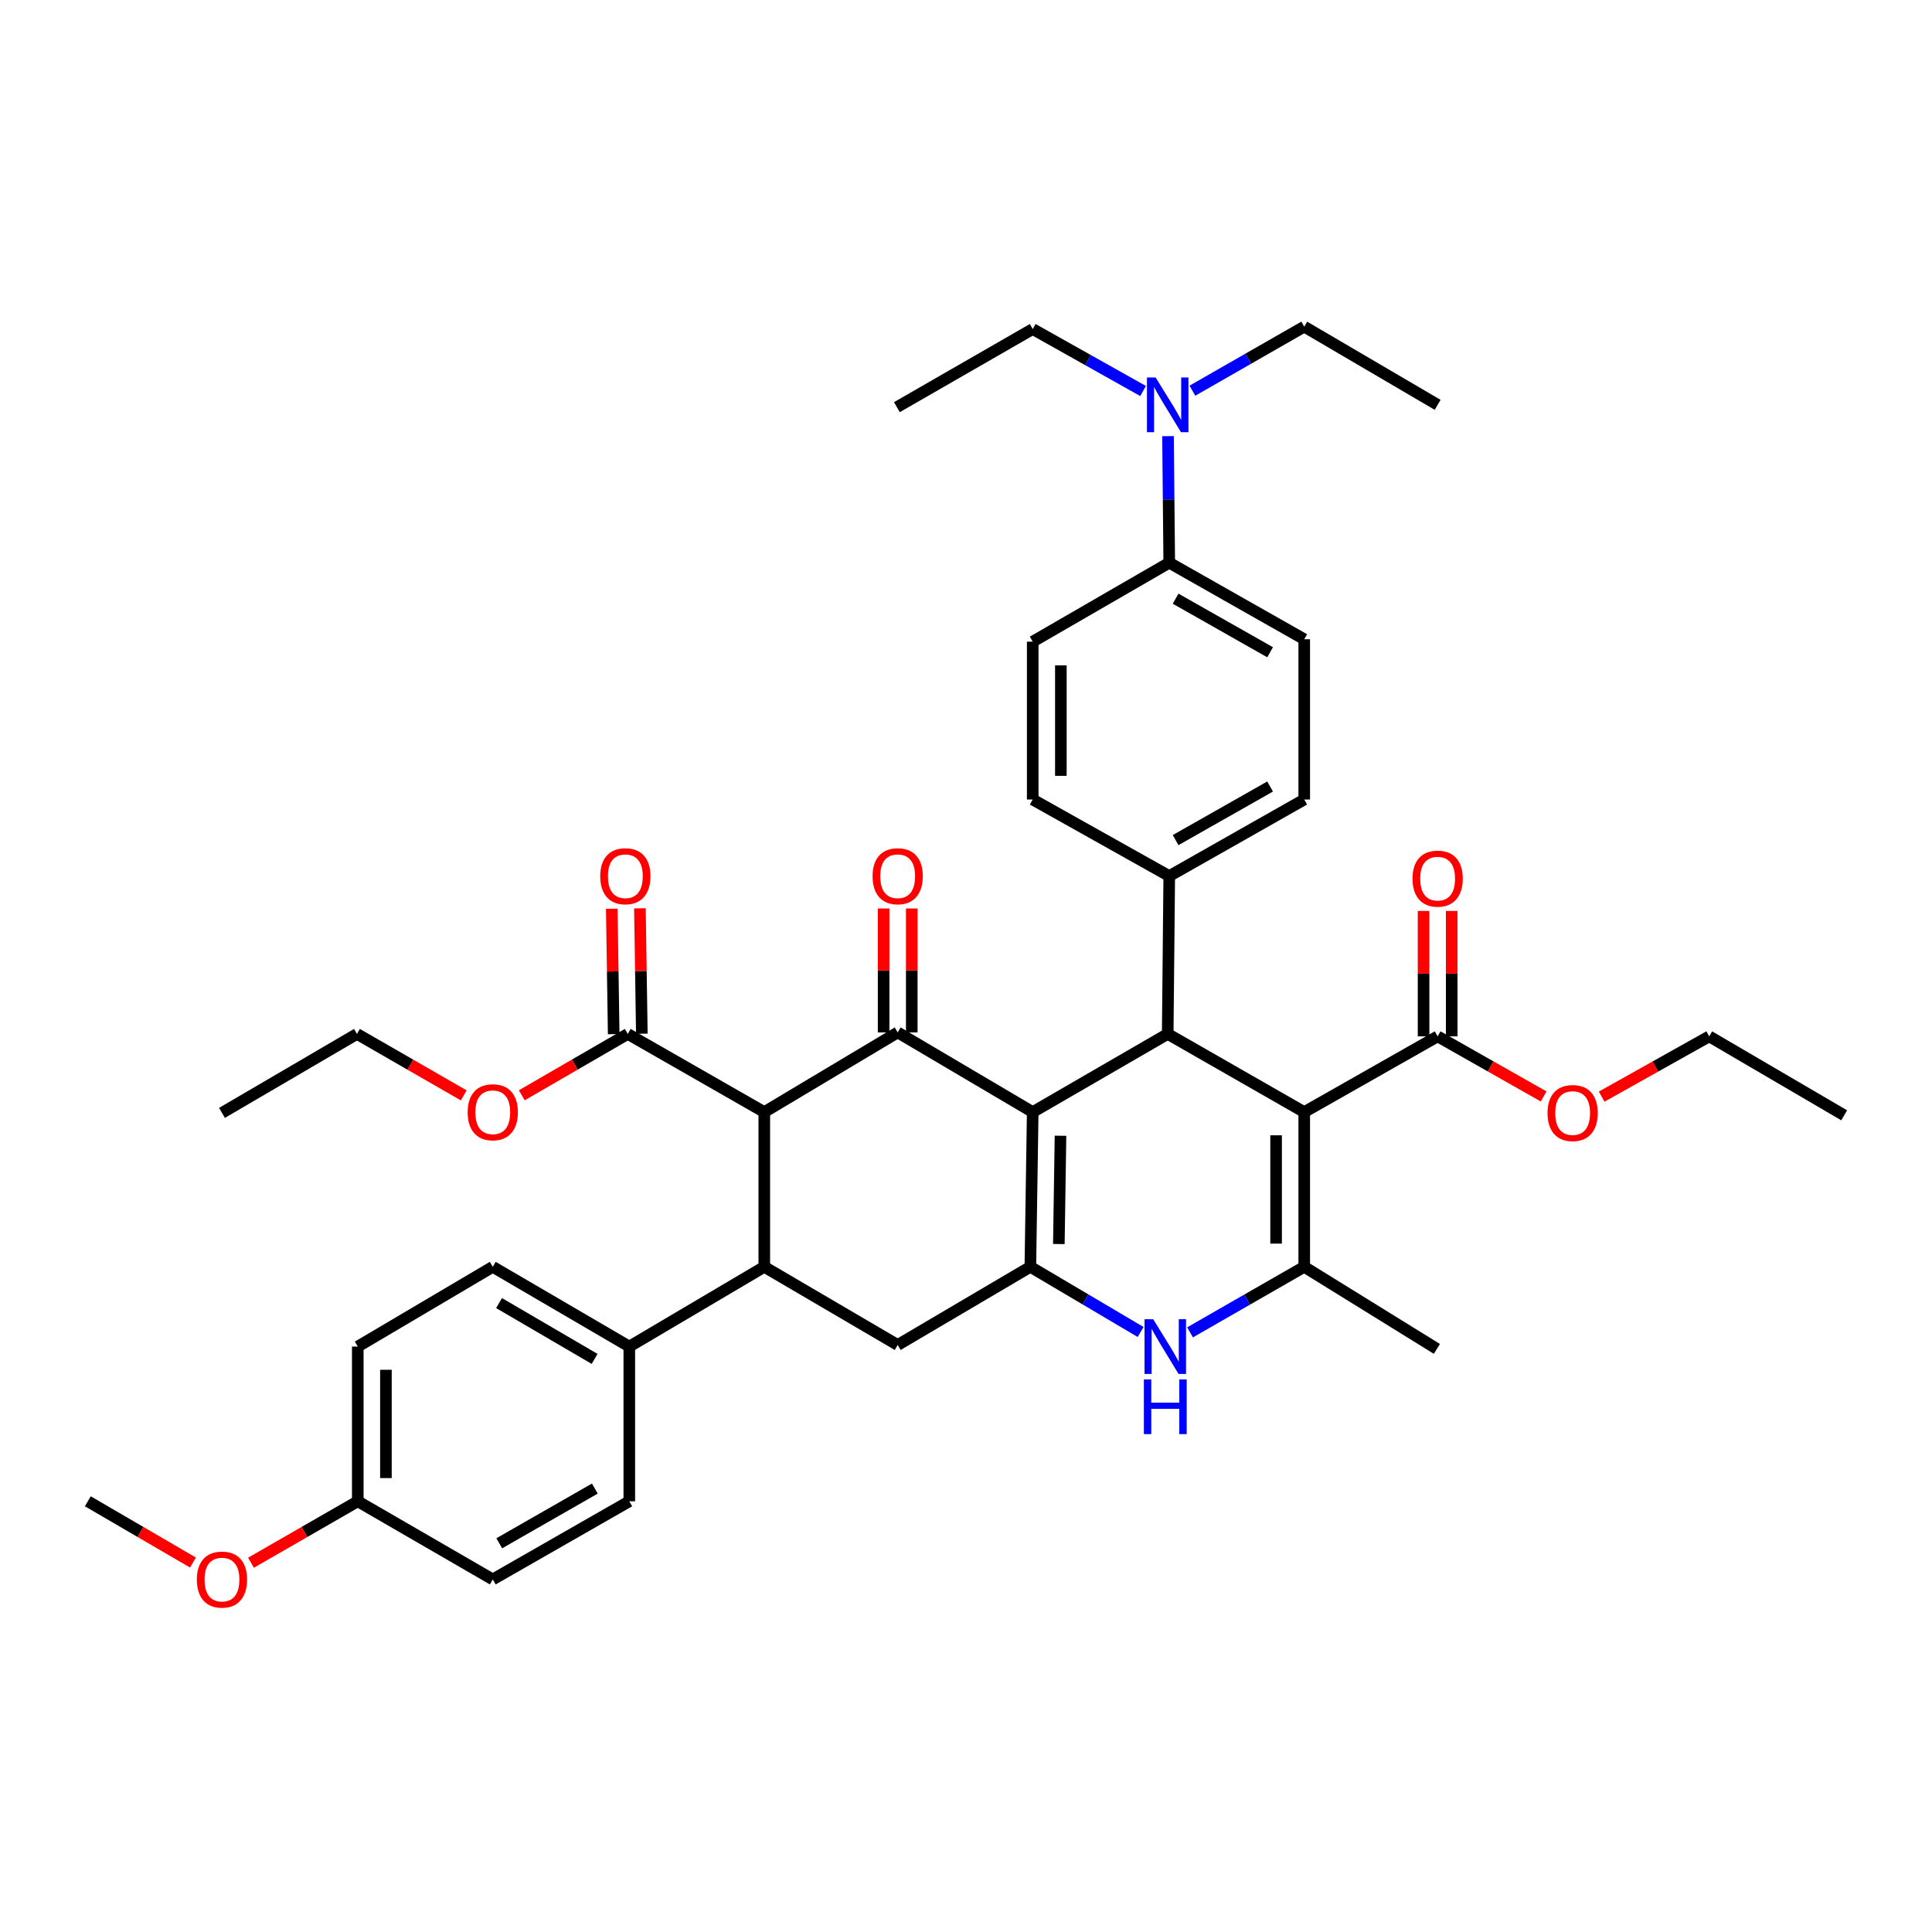 <?xml version='1.0' encoding='iso-8859-1'?>
<svg version='1.1' baseProfile='full'
              xmlns='http://www.w3.org/2000/svg'
                      xmlns:rdkit='http://www.rdkit.org/xml'
                      xmlns:xlink='http://www.w3.org/1999/xlink'
                  xml:space='preserve'
width='1000px' height='1000px' viewBox='0 0 1000 1000'>
<!-- END OF HEADER -->
<rect style='opacity:1.0;fill:#FFFFFF;stroke:none' width='1000' height='1000' x='0' y='0'> </rect>
<path class='bond-1' d='M 534.532,575.618 L 533.31,655.704' style='fill:none;fill-rule:evenodd;stroke:#000000;stroke-width:6px;stroke-linecap:butt;stroke-linejoin:miter;stroke-opacity:1' />
<path class='bond-1' d='M 548.914,587.854 L 548.058,643.914' style='fill:none;fill-rule:evenodd;stroke:#000000;stroke-width:6px;stroke-linecap:butt;stroke-linejoin:miter;stroke-opacity:1' />
<path class='bond-2' d='M 534.532,575.618 L 464.643,534.37' style='fill:none;fill-rule:evenodd;stroke:#000000;stroke-width:6px;stroke-linecap:butt;stroke-linejoin:miter;stroke-opacity:1' />
<path class='bond-4' d='M 534.532,575.618 L 604.405,535.163' style='fill:none;fill-rule:evenodd;stroke:#000000;stroke-width:6px;stroke-linecap:butt;stroke-linejoin:miter;stroke-opacity:1' />
<path class='bond-0' d='M 675.07,575.618 L 604.405,535.163' style='fill:none;fill-rule:evenodd;stroke:#000000;stroke-width:6px;stroke-linecap:butt;stroke-linejoin:miter;stroke-opacity:1' />
<path class='bond-5' d='M 675.07,575.618 L 675.07,655.704' style='fill:none;fill-rule:evenodd;stroke:#000000;stroke-width:6px;stroke-linecap:butt;stroke-linejoin:miter;stroke-opacity:1' />
<path class='bond-5' d='M 660.503,587.631 L 660.503,643.691' style='fill:none;fill-rule:evenodd;stroke:#000000;stroke-width:6px;stroke-linecap:butt;stroke-linejoin:miter;stroke-opacity:1' />
<path class='bond-9' d='M 675.07,575.618 L 744.118,536.417' style='fill:none;fill-rule:evenodd;stroke:#000000;stroke-width:6px;stroke-linecap:butt;stroke-linejoin:miter;stroke-opacity:1' />
<path class='bond-6' d='M 533.31,655.704 L 561.846,672.571' style='fill:none;fill-rule:evenodd;stroke:#000000;stroke-width:6px;stroke-linecap:butt;stroke-linejoin:miter;stroke-opacity:1' />
<path class='bond-6' d='M 561.846,672.571 L 590.382,689.438' style='fill:none;fill-rule:evenodd;stroke:#0000FF;stroke-width:6px;stroke-linecap:butt;stroke-linejoin:miter;stroke-opacity:1' />
<path class='bond-8' d='M 533.31,655.704 L 464.643,696.16' style='fill:none;fill-rule:evenodd;stroke:#000000;stroke-width:6px;stroke-linecap:butt;stroke-linejoin:miter;stroke-opacity:1' />
<path class='bond-3' d='M 464.643,534.37 L 395.595,575.618' style='fill:none;fill-rule:evenodd;stroke:#000000;stroke-width:6px;stroke-linecap:butt;stroke-linejoin:miter;stroke-opacity:1' />
<path class='bond-13' d='M 471.926,534.37 L 471.926,502.301' style='fill:none;fill-rule:evenodd;stroke:#000000;stroke-width:6px;stroke-linecap:butt;stroke-linejoin:miter;stroke-opacity:1' />
<path class='bond-13' d='M 471.926,502.301 L 471.926,470.233' style='fill:none;fill-rule:evenodd;stroke:#FF0000;stroke-width:6px;stroke-linecap:butt;stroke-linejoin:miter;stroke-opacity:1' />
<path class='bond-13' d='M 457.359,534.37 L 457.359,502.301' style='fill:none;fill-rule:evenodd;stroke:#000000;stroke-width:6px;stroke-linecap:butt;stroke-linejoin:miter;stroke-opacity:1' />
<path class='bond-13' d='M 457.359,502.301 L 457.359,470.233' style='fill:none;fill-rule:evenodd;stroke:#FF0000;stroke-width:6px;stroke-linecap:butt;stroke-linejoin:miter;stroke-opacity:1' />
<path class='bond-7' d='M 395.595,575.618 L 395.595,655.704' style='fill:none;fill-rule:evenodd;stroke:#000000;stroke-width:6px;stroke-linecap:butt;stroke-linejoin:miter;stroke-opacity:1' />
<path class='bond-10' d='M 395.595,575.618 L 324.93,535.163' style='fill:none;fill-rule:evenodd;stroke:#000000;stroke-width:6px;stroke-linecap:butt;stroke-linejoin:miter;stroke-opacity:1' />
<path class='bond-11' d='M 604.405,535.163 L 605.198,453.45' style='fill:none;fill-rule:evenodd;stroke:#000000;stroke-width:6px;stroke-linecap:butt;stroke-linejoin:miter;stroke-opacity:1' />
<path class='bond-26' d='M 675.07,655.704 L 743.737,698.191' style='fill:none;fill-rule:evenodd;stroke:#000000;stroke-width:6px;stroke-linecap:butt;stroke-linejoin:miter;stroke-opacity:1' />
<path class='bond-41' d='M 675.07,655.704 L 645.517,672.668' style='fill:none;fill-rule:evenodd;stroke:#000000;stroke-width:6px;stroke-linecap:butt;stroke-linejoin:miter;stroke-opacity:1' />
<path class='bond-41' d='M 645.517,672.668 L 615.963,689.631' style='fill:none;fill-rule:evenodd;stroke:#0000FF;stroke-width:6px;stroke-linecap:butt;stroke-linejoin:miter;stroke-opacity:1' />
<path class='bond-12' d='M 395.595,655.704 L 325.723,696.985' style='fill:none;fill-rule:evenodd;stroke:#000000;stroke-width:6px;stroke-linecap:butt;stroke-linejoin:miter;stroke-opacity:1' />
<path class='bond-40' d='M 395.595,655.704 L 464.643,696.16' style='fill:none;fill-rule:evenodd;stroke:#000000;stroke-width:6px;stroke-linecap:butt;stroke-linejoin:miter;stroke-opacity:1' />
<path class='bond-16' d='M 751.401,536.417 L 751.401,503.958' style='fill:none;fill-rule:evenodd;stroke:#000000;stroke-width:6px;stroke-linecap:butt;stroke-linejoin:miter;stroke-opacity:1' />
<path class='bond-16' d='M 751.401,503.958 L 751.401,471.5' style='fill:none;fill-rule:evenodd;stroke:#FF0000;stroke-width:6px;stroke-linecap:butt;stroke-linejoin:miter;stroke-opacity:1' />
<path class='bond-16' d='M 736.834,536.417 L 736.834,503.958' style='fill:none;fill-rule:evenodd;stroke:#000000;stroke-width:6px;stroke-linecap:butt;stroke-linejoin:miter;stroke-opacity:1' />
<path class='bond-16' d='M 736.834,503.958 L 736.834,471.5' style='fill:none;fill-rule:evenodd;stroke:#FF0000;stroke-width:6px;stroke-linecap:butt;stroke-linejoin:miter;stroke-opacity:1' />
<path class='bond-24' d='M 744.118,536.417 L 771.55,551.97' style='fill:none;fill-rule:evenodd;stroke:#000000;stroke-width:6px;stroke-linecap:butt;stroke-linejoin:miter;stroke-opacity:1' />
<path class='bond-24' d='M 771.55,551.97 L 798.983,567.522' style='fill:none;fill-rule:evenodd;stroke:#FF0000;stroke-width:6px;stroke-linecap:butt;stroke-linejoin:miter;stroke-opacity:1' />
<path class='bond-17' d='M 332.212,535.052 L 331.717,502.597' style='fill:none;fill-rule:evenodd;stroke:#000000;stroke-width:6px;stroke-linecap:butt;stroke-linejoin:miter;stroke-opacity:1' />
<path class='bond-17' d='M 331.717,502.597 L 331.222,470.142' style='fill:none;fill-rule:evenodd;stroke:#FF0000;stroke-width:6px;stroke-linecap:butt;stroke-linejoin:miter;stroke-opacity:1' />
<path class='bond-17' d='M 317.647,535.274 L 317.152,502.819' style='fill:none;fill-rule:evenodd;stroke:#000000;stroke-width:6px;stroke-linecap:butt;stroke-linejoin:miter;stroke-opacity:1' />
<path class='bond-17' d='M 317.152,502.819 L 316.657,470.364' style='fill:none;fill-rule:evenodd;stroke:#FF0000;stroke-width:6px;stroke-linecap:butt;stroke-linejoin:miter;stroke-opacity:1' />
<path class='bond-25' d='M 324.93,535.163 L 297.502,551.043' style='fill:none;fill-rule:evenodd;stroke:#000000;stroke-width:6px;stroke-linecap:butt;stroke-linejoin:miter;stroke-opacity:1' />
<path class='bond-25' d='M 297.502,551.043 L 270.075,566.923' style='fill:none;fill-rule:evenodd;stroke:#FF0000;stroke-width:6px;stroke-linecap:butt;stroke-linejoin:miter;stroke-opacity:1' />
<path class='bond-18' d='M 605.198,453.45 L 534.532,413.828' style='fill:none;fill-rule:evenodd;stroke:#000000;stroke-width:6px;stroke-linecap:butt;stroke-linejoin:miter;stroke-opacity:1' />
<path class='bond-19' d='M 605.198,453.45 L 675.07,413.828' style='fill:none;fill-rule:evenodd;stroke:#000000;stroke-width:6px;stroke-linecap:butt;stroke-linejoin:miter;stroke-opacity:1' />
<path class='bond-19' d='M 608.493,434.836 L 657.404,407.1' style='fill:none;fill-rule:evenodd;stroke:#000000;stroke-width:6px;stroke-linecap:butt;stroke-linejoin:miter;stroke-opacity:1' />
<path class='bond-22' d='M 325.723,696.985 L 255.057,655.704' style='fill:none;fill-rule:evenodd;stroke:#000000;stroke-width:6px;stroke-linecap:butt;stroke-linejoin:miter;stroke-opacity:1' />
<path class='bond-22' d='M 307.775,703.371 L 258.309,674.474' style='fill:none;fill-rule:evenodd;stroke:#000000;stroke-width:6px;stroke-linecap:butt;stroke-linejoin:miter;stroke-opacity:1' />
<path class='bond-23' d='M 325.723,696.985 L 325.723,777.063' style='fill:none;fill-rule:evenodd;stroke:#000000;stroke-width:6px;stroke-linecap:butt;stroke-linejoin:miter;stroke-opacity:1' />
<path class='bond-14' d='M 605.198,291.264 L 675.07,330.878' style='fill:none;fill-rule:evenodd;stroke:#000000;stroke-width:6px;stroke-linecap:butt;stroke-linejoin:miter;stroke-opacity:1' />
<path class='bond-14' d='M 608.494,309.878 L 657.405,337.607' style='fill:none;fill-rule:evenodd;stroke:#000000;stroke-width:6px;stroke-linecap:butt;stroke-linejoin:miter;stroke-opacity:1' />
<path class='bond-15' d='M 605.198,291.264 L 604.88,258.505' style='fill:none;fill-rule:evenodd;stroke:#000000;stroke-width:6px;stroke-linecap:butt;stroke-linejoin:miter;stroke-opacity:1' />
<path class='bond-15' d='M 604.88,258.505 L 604.562,225.746' style='fill:none;fill-rule:evenodd;stroke:#0000FF;stroke-width:6px;stroke-linecap:butt;stroke-linejoin:miter;stroke-opacity:1' />
<path class='bond-42' d='M 605.198,291.264 L 534.532,332.124' style='fill:none;fill-rule:evenodd;stroke:#000000;stroke-width:6px;stroke-linecap:butt;stroke-linejoin:miter;stroke-opacity:1' />
<path class='bond-31' d='M 591.661,202.388 L 563.096,186.348' style='fill:none;fill-rule:evenodd;stroke:#0000FF;stroke-width:6px;stroke-linecap:butt;stroke-linejoin:miter;stroke-opacity:1' />
<path class='bond-31' d='M 563.096,186.348 L 534.532,170.309' style='fill:none;fill-rule:evenodd;stroke:#000000;stroke-width:6px;stroke-linecap:butt;stroke-linejoin:miter;stroke-opacity:1' />
<path class='bond-32' d='M 617.18,202.226 L 646.125,185.649' style='fill:none;fill-rule:evenodd;stroke:#0000FF;stroke-width:6px;stroke-linecap:butt;stroke-linejoin:miter;stroke-opacity:1' />
<path class='bond-32' d='M 646.125,185.649 L 675.07,169.071' style='fill:none;fill-rule:evenodd;stroke:#000000;stroke-width:6px;stroke-linecap:butt;stroke-linejoin:miter;stroke-opacity:1' />
<path class='bond-20' d='M 534.532,413.828 L 534.532,332.124' style='fill:none;fill-rule:evenodd;stroke:#000000;stroke-width:6px;stroke-linecap:butt;stroke-linejoin:miter;stroke-opacity:1' />
<path class='bond-20' d='M 549.099,401.573 L 549.099,344.379' style='fill:none;fill-rule:evenodd;stroke:#000000;stroke-width:6px;stroke-linecap:butt;stroke-linejoin:miter;stroke-opacity:1' />
<path class='bond-21' d='M 675.07,413.828 L 675.07,330.878' style='fill:none;fill-rule:evenodd;stroke:#000000;stroke-width:6px;stroke-linecap:butt;stroke-linejoin:miter;stroke-opacity:1' />
<path class='bond-29' d='M 255.057,655.704 L 185.184,696.985' style='fill:none;fill-rule:evenodd;stroke:#000000;stroke-width:6px;stroke-linecap:butt;stroke-linejoin:miter;stroke-opacity:1' />
<path class='bond-28' d='M 325.723,777.063 L 255.057,817.511' style='fill:none;fill-rule:evenodd;stroke:#000000;stroke-width:6px;stroke-linecap:butt;stroke-linejoin:miter;stroke-opacity:1' />
<path class='bond-28' d='M 307.886,770.488 L 258.42,798.801' style='fill:none;fill-rule:evenodd;stroke:#000000;stroke-width:6px;stroke-linecap:butt;stroke-linejoin:miter;stroke-opacity:1' />
<path class='bond-33' d='M 829.017,567.613 L 856.857,552.015' style='fill:none;fill-rule:evenodd;stroke:#FF0000;stroke-width:6px;stroke-linecap:butt;stroke-linejoin:miter;stroke-opacity:1' />
<path class='bond-33' d='M 856.857,552.015 L 884.697,536.417' style='fill:none;fill-rule:evenodd;stroke:#000000;stroke-width:6px;stroke-linecap:butt;stroke-linejoin:miter;stroke-opacity:1' />
<path class='bond-34' d='M 240.029,566.97 L 212.396,551.066' style='fill:none;fill-rule:evenodd;stroke:#FF0000;stroke-width:6px;stroke-linecap:butt;stroke-linejoin:miter;stroke-opacity:1' />
<path class='bond-34' d='M 212.396,551.066 L 184.763,535.163' style='fill:none;fill-rule:evenodd;stroke:#000000;stroke-width:6px;stroke-linecap:butt;stroke-linejoin:miter;stroke-opacity:1' />
<path class='bond-27' d='M 185.184,777.063 L 255.057,817.511' style='fill:none;fill-rule:evenodd;stroke:#000000;stroke-width:6px;stroke-linecap:butt;stroke-linejoin:miter;stroke-opacity:1' />
<path class='bond-30' d='M 185.184,777.063 L 157.551,792.963' style='fill:none;fill-rule:evenodd;stroke:#000000;stroke-width:6px;stroke-linecap:butt;stroke-linejoin:miter;stroke-opacity:1' />
<path class='bond-30' d='M 157.551,792.963 L 129.918,808.864' style='fill:none;fill-rule:evenodd;stroke:#FF0000;stroke-width:6px;stroke-linecap:butt;stroke-linejoin:miter;stroke-opacity:1' />
<path class='bond-43' d='M 185.184,777.063 L 185.184,696.985' style='fill:none;fill-rule:evenodd;stroke:#000000;stroke-width:6px;stroke-linecap:butt;stroke-linejoin:miter;stroke-opacity:1' />
<path class='bond-43' d='M 199.751,765.052 L 199.751,708.997' style='fill:none;fill-rule:evenodd;stroke:#000000;stroke-width:6px;stroke-linecap:butt;stroke-linejoin:miter;stroke-opacity:1' />
<path class='bond-35' d='M 99.881,808.768 L 72.668,792.915' style='fill:none;fill-rule:evenodd;stroke:#FF0000;stroke-width:6px;stroke-linecap:butt;stroke-linejoin:miter;stroke-opacity:1' />
<path class='bond-35' d='M 72.668,792.915 L 45.455,777.063' style='fill:none;fill-rule:evenodd;stroke:#000000;stroke-width:6px;stroke-linecap:butt;stroke-linejoin:miter;stroke-opacity:1' />
<path class='bond-37' d='M 534.532,170.309 L 464.23,210.749' style='fill:none;fill-rule:evenodd;stroke:#000000;stroke-width:6px;stroke-linecap:butt;stroke-linejoin:miter;stroke-opacity:1' />
<path class='bond-36' d='M 675.07,169.071 L 744.118,209.543' style='fill:none;fill-rule:evenodd;stroke:#000000;stroke-width:6px;stroke-linecap:butt;stroke-linejoin:miter;stroke-opacity:1' />
<path class='bond-39' d='M 884.697,536.417 L 954.545,577.286' style='fill:none;fill-rule:evenodd;stroke:#000000;stroke-width:6px;stroke-linecap:butt;stroke-linejoin:miter;stroke-opacity:1' />
<path class='bond-38' d='M 184.763,535.163 L 114.89,576.031' style='fill:none;fill-rule:evenodd;stroke:#000000;stroke-width:6px;stroke-linecap:butt;stroke-linejoin:miter;stroke-opacity:1' />
<path  class='atom-7' d='M 596.89 682.825
L 606.17 697.825
Q 607.09 699.305, 608.57 701.985
Q 610.05 704.665, 610.13 704.825
L 610.13 682.825
L 613.89 682.825
L 613.89 711.145
L 610.01 711.145
L 600.05 694.745
Q 598.89 692.825, 597.65 690.625
Q 596.45 688.425, 596.09 687.745
L 596.09 711.145
L 592.41 711.145
L 592.41 682.825
L 596.89 682.825
' fill='#0000FF'/>
<path  class='atom-7' d='M 592.07 713.977
L 595.91 713.977
L 595.91 726.017
L 610.39 726.017
L 610.39 713.977
L 614.23 713.977
L 614.23 742.297
L 610.39 742.297
L 610.39 729.217
L 595.91 729.217
L 595.91 742.297
L 592.07 742.297
L 592.07 713.977
' fill='#0000FF'/>
<path  class='atom-14' d='M 451.643 453.53
Q 451.643 446.73, 455.003 442.93
Q 458.363 439.13, 464.643 439.13
Q 470.923 439.13, 474.283 442.93
Q 477.643 446.73, 477.643 453.53
Q 477.643 460.41, 474.243 464.33
Q 470.843 468.21, 464.643 468.21
Q 458.403 468.21, 455.003 464.33
Q 451.643 460.45, 451.643 453.53
M 464.643 465.01
Q 468.963 465.01, 471.283 462.13
Q 473.643 459.21, 473.643 453.53
Q 473.643 447.97, 471.283 445.17
Q 468.963 442.33, 464.643 442.33
Q 460.323 442.33, 457.963 445.13
Q 455.643 447.93, 455.643 453.53
Q 455.643 459.25, 457.963 462.13
Q 460.323 465.01, 464.643 465.01
' fill='#FF0000'/>
<path  class='atom-16' d='M 598.145 195.383
L 607.425 210.383
Q 608.345 211.863, 609.825 214.543
Q 611.305 217.223, 611.385 217.383
L 611.385 195.383
L 615.145 195.383
L 615.145 223.703
L 611.265 223.703
L 601.305 207.303
Q 600.145 205.383, 598.905 203.183
Q 597.705 200.983, 597.345 200.303
L 597.345 223.703
L 593.665 223.703
L 593.665 195.383
L 598.145 195.383
' fill='#0000FF'/>
<path  class='atom-17' d='M 731.118 454.777
Q 731.118 447.977, 734.478 444.177
Q 737.838 440.377, 744.118 440.377
Q 750.398 440.377, 753.758 444.177
Q 757.118 447.977, 757.118 454.777
Q 757.118 461.657, 753.718 465.577
Q 750.318 469.457, 744.118 469.457
Q 737.878 469.457, 734.478 465.577
Q 731.118 461.697, 731.118 454.777
M 744.118 466.257
Q 748.438 466.257, 750.758 463.377
Q 753.118 460.457, 753.118 454.777
Q 753.118 449.217, 750.758 446.417
Q 748.438 443.577, 744.118 443.577
Q 739.798 443.577, 737.438 446.377
Q 735.118 449.177, 735.118 454.777
Q 735.118 460.497, 737.438 463.377
Q 739.798 466.257, 744.118 466.257
' fill='#FF0000'/>
<path  class='atom-18' d='M 310.683 453.53
Q 310.683 446.73, 314.043 442.93
Q 317.403 439.13, 323.683 439.13
Q 329.963 439.13, 333.323 442.93
Q 336.683 446.73, 336.683 453.53
Q 336.683 460.41, 333.283 464.33
Q 329.883 468.21, 323.683 468.21
Q 317.443 468.21, 314.043 464.33
Q 310.683 460.45, 310.683 453.53
M 323.683 465.01
Q 328.003 465.01, 330.323 462.13
Q 332.683 459.21, 332.683 453.53
Q 332.683 447.97, 330.323 445.17
Q 328.003 442.33, 323.683 442.33
Q 319.363 442.33, 317.003 445.13
Q 314.683 447.93, 314.683 453.53
Q 314.683 459.25, 317.003 462.13
Q 319.363 465.01, 323.683 465.01
' fill='#FF0000'/>
<path  class='atom-25' d='M 800.991 576.111
Q 800.991 569.311, 804.351 565.511
Q 807.711 561.711, 813.991 561.711
Q 820.271 561.711, 823.631 565.511
Q 826.991 569.311, 826.991 576.111
Q 826.991 582.991, 823.591 586.911
Q 820.191 590.791, 813.991 590.791
Q 807.751 590.791, 804.351 586.911
Q 800.991 583.031, 800.991 576.111
M 813.991 587.591
Q 818.311 587.591, 820.631 584.711
Q 822.991 581.791, 822.991 576.111
Q 822.991 570.551, 820.631 567.751
Q 818.311 564.911, 813.991 564.911
Q 809.671 564.911, 807.311 567.711
Q 804.991 570.511, 804.991 576.111
Q 804.991 581.831, 807.311 584.711
Q 809.671 587.591, 813.991 587.591
' fill='#FF0000'/>
<path  class='atom-26' d='M 242.057 575.698
Q 242.057 568.898, 245.417 565.098
Q 248.777 561.298, 255.057 561.298
Q 261.337 561.298, 264.697 565.098
Q 268.057 568.898, 268.057 575.698
Q 268.057 582.578, 264.657 586.498
Q 261.257 590.378, 255.057 590.378
Q 248.817 590.378, 245.417 586.498
Q 242.057 582.618, 242.057 575.698
M 255.057 587.178
Q 259.377 587.178, 261.697 584.298
Q 264.057 581.378, 264.057 575.698
Q 264.057 570.138, 261.697 567.338
Q 259.377 564.498, 255.057 564.498
Q 250.737 564.498, 248.377 567.298
Q 246.057 570.098, 246.057 575.698
Q 246.057 581.418, 248.377 584.298
Q 250.737 587.178, 255.057 587.178
' fill='#FF0000'/>
<path  class='atom-31' d='M 101.89 817.591
Q 101.89 810.791, 105.25 806.991
Q 108.61 803.191, 114.89 803.191
Q 121.17 803.191, 124.53 806.991
Q 127.89 810.791, 127.89 817.591
Q 127.89 824.471, 124.49 828.391
Q 121.09 832.271, 114.89 832.271
Q 108.65 832.271, 105.25 828.391
Q 101.89 824.511, 101.89 817.591
M 114.89 829.071
Q 119.21 829.071, 121.53 826.191
Q 123.89 823.271, 123.89 817.591
Q 123.89 812.031, 121.53 809.231
Q 119.21 806.391, 114.89 806.391
Q 110.57 806.391, 108.21 809.191
Q 105.89 811.991, 105.89 817.591
Q 105.89 823.311, 108.21 826.191
Q 110.57 829.071, 114.89 829.071
' fill='#FF0000'/>
</svg>
